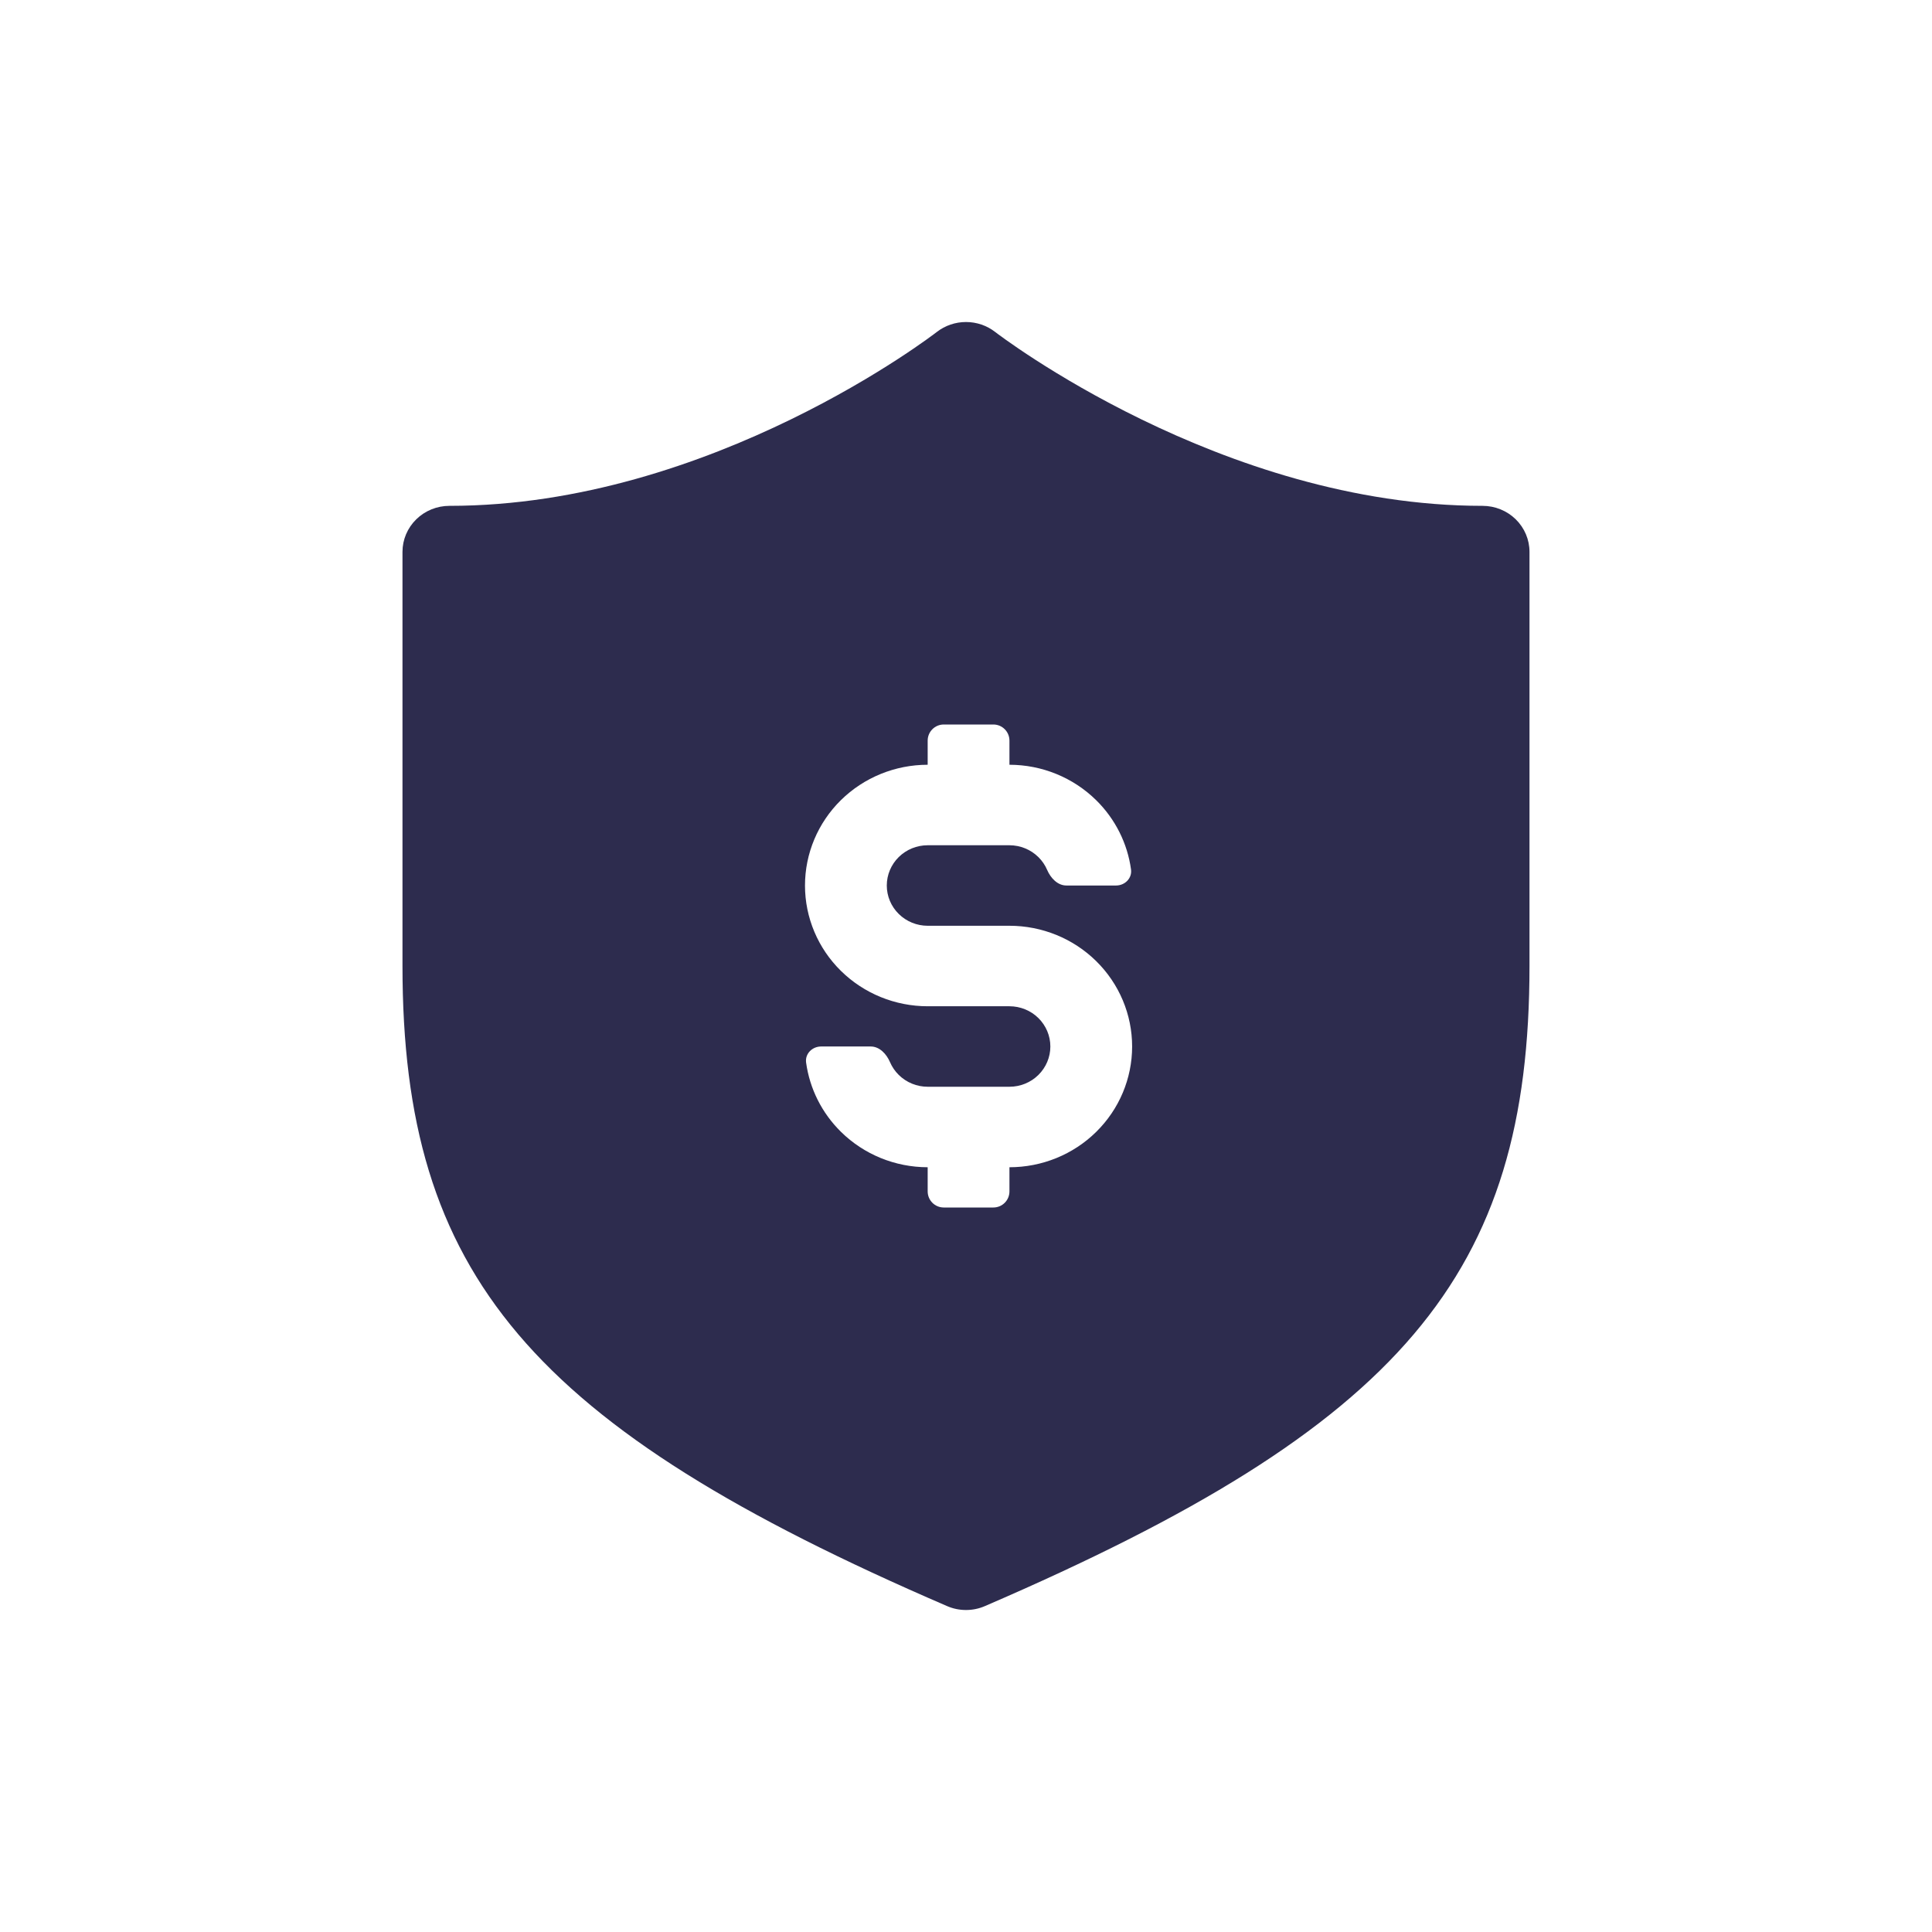 <svg width="80" height="80" viewBox="0 0 80 80" fill="none" xmlns="http://www.w3.org/2000/svg">
<path fill-rule="evenodd" clip-rule="evenodd" d="M61.389 20.946C50.578 20.946 41.303 13.82 41.205 13.744C40.862 13.478 40.437 13.334 40 13.334C39.562 13.334 39.138 13.478 38.794 13.744C38.697 13.82 29.461 20.946 18.611 20.946C18.095 20.946 17.601 21.146 17.236 21.504C16.871 21.861 16.666 22.346 16.666 22.851V39.998C16.666 52.782 21.936 59.05 39.203 66.499C39.453 66.61 39.725 66.667 40 66.667C40.275 66.667 40.546 66.61 40.797 66.499C58.064 59.05 63.333 52.782 63.333 39.998V22.851C63.333 22.346 63.128 21.861 62.764 21.504C62.399 21.146 61.904 20.946 61.389 20.946ZM38.413 38.334H41.799C43.147 38.334 44.439 38.86 45.391 39.798C46.344 40.736 46.879 42.007 46.879 43.333C46.879 44.66 46.344 45.931 45.391 46.869C44.439 47.807 43.147 48.333 41.799 48.333V49.333C41.799 49.702 41.501 50 41.133 50H39.08C38.711 50 38.413 49.702 38.413 49.333V48.333C37.066 48.332 35.775 47.805 34.823 46.867C34.031 46.088 33.527 45.079 33.379 43.999C33.329 43.634 33.632 43.333 34.001 43.333H36.054C36.422 43.333 36.708 43.643 36.853 43.981C36.938 44.177 37.06 44.358 37.216 44.511C37.534 44.824 37.964 45 38.413 45H41.799C42.248 45 42.679 44.825 42.997 44.512C43.314 44.199 43.493 43.776 43.493 43.333C43.493 42.891 43.314 42.468 42.997 42.155C42.679 41.842 42.248 41.667 41.799 41.667H38.413C37.066 41.667 35.774 41.14 34.821 40.202C33.868 39.265 33.333 37.993 33.333 36.667C33.333 35.341 33.868 34.069 34.821 33.131C35.774 32.194 37.066 31.667 38.413 31.667V30.667C38.413 30.299 38.711 30 39.08 30H41.133C41.501 30 41.799 30.299 41.799 30.667V31.667C43.146 31.668 44.437 32.196 45.389 33.133C46.181 33.912 46.685 34.922 46.833 36.001C46.883 36.367 46.58 36.667 46.212 36.667H44.158C43.791 36.667 43.504 36.357 43.359 36.019C43.275 35.823 43.152 35.642 42.996 35.489C42.679 35.176 42.248 35.001 41.799 35H38.413C37.964 35 37.533 35.176 37.216 35.488C36.898 35.801 36.72 36.225 36.72 36.667C36.72 37.109 36.898 37.533 37.216 37.845C37.533 38.158 37.964 38.334 38.413 38.334Z" fill="#2D2C4E"/>
</svg>